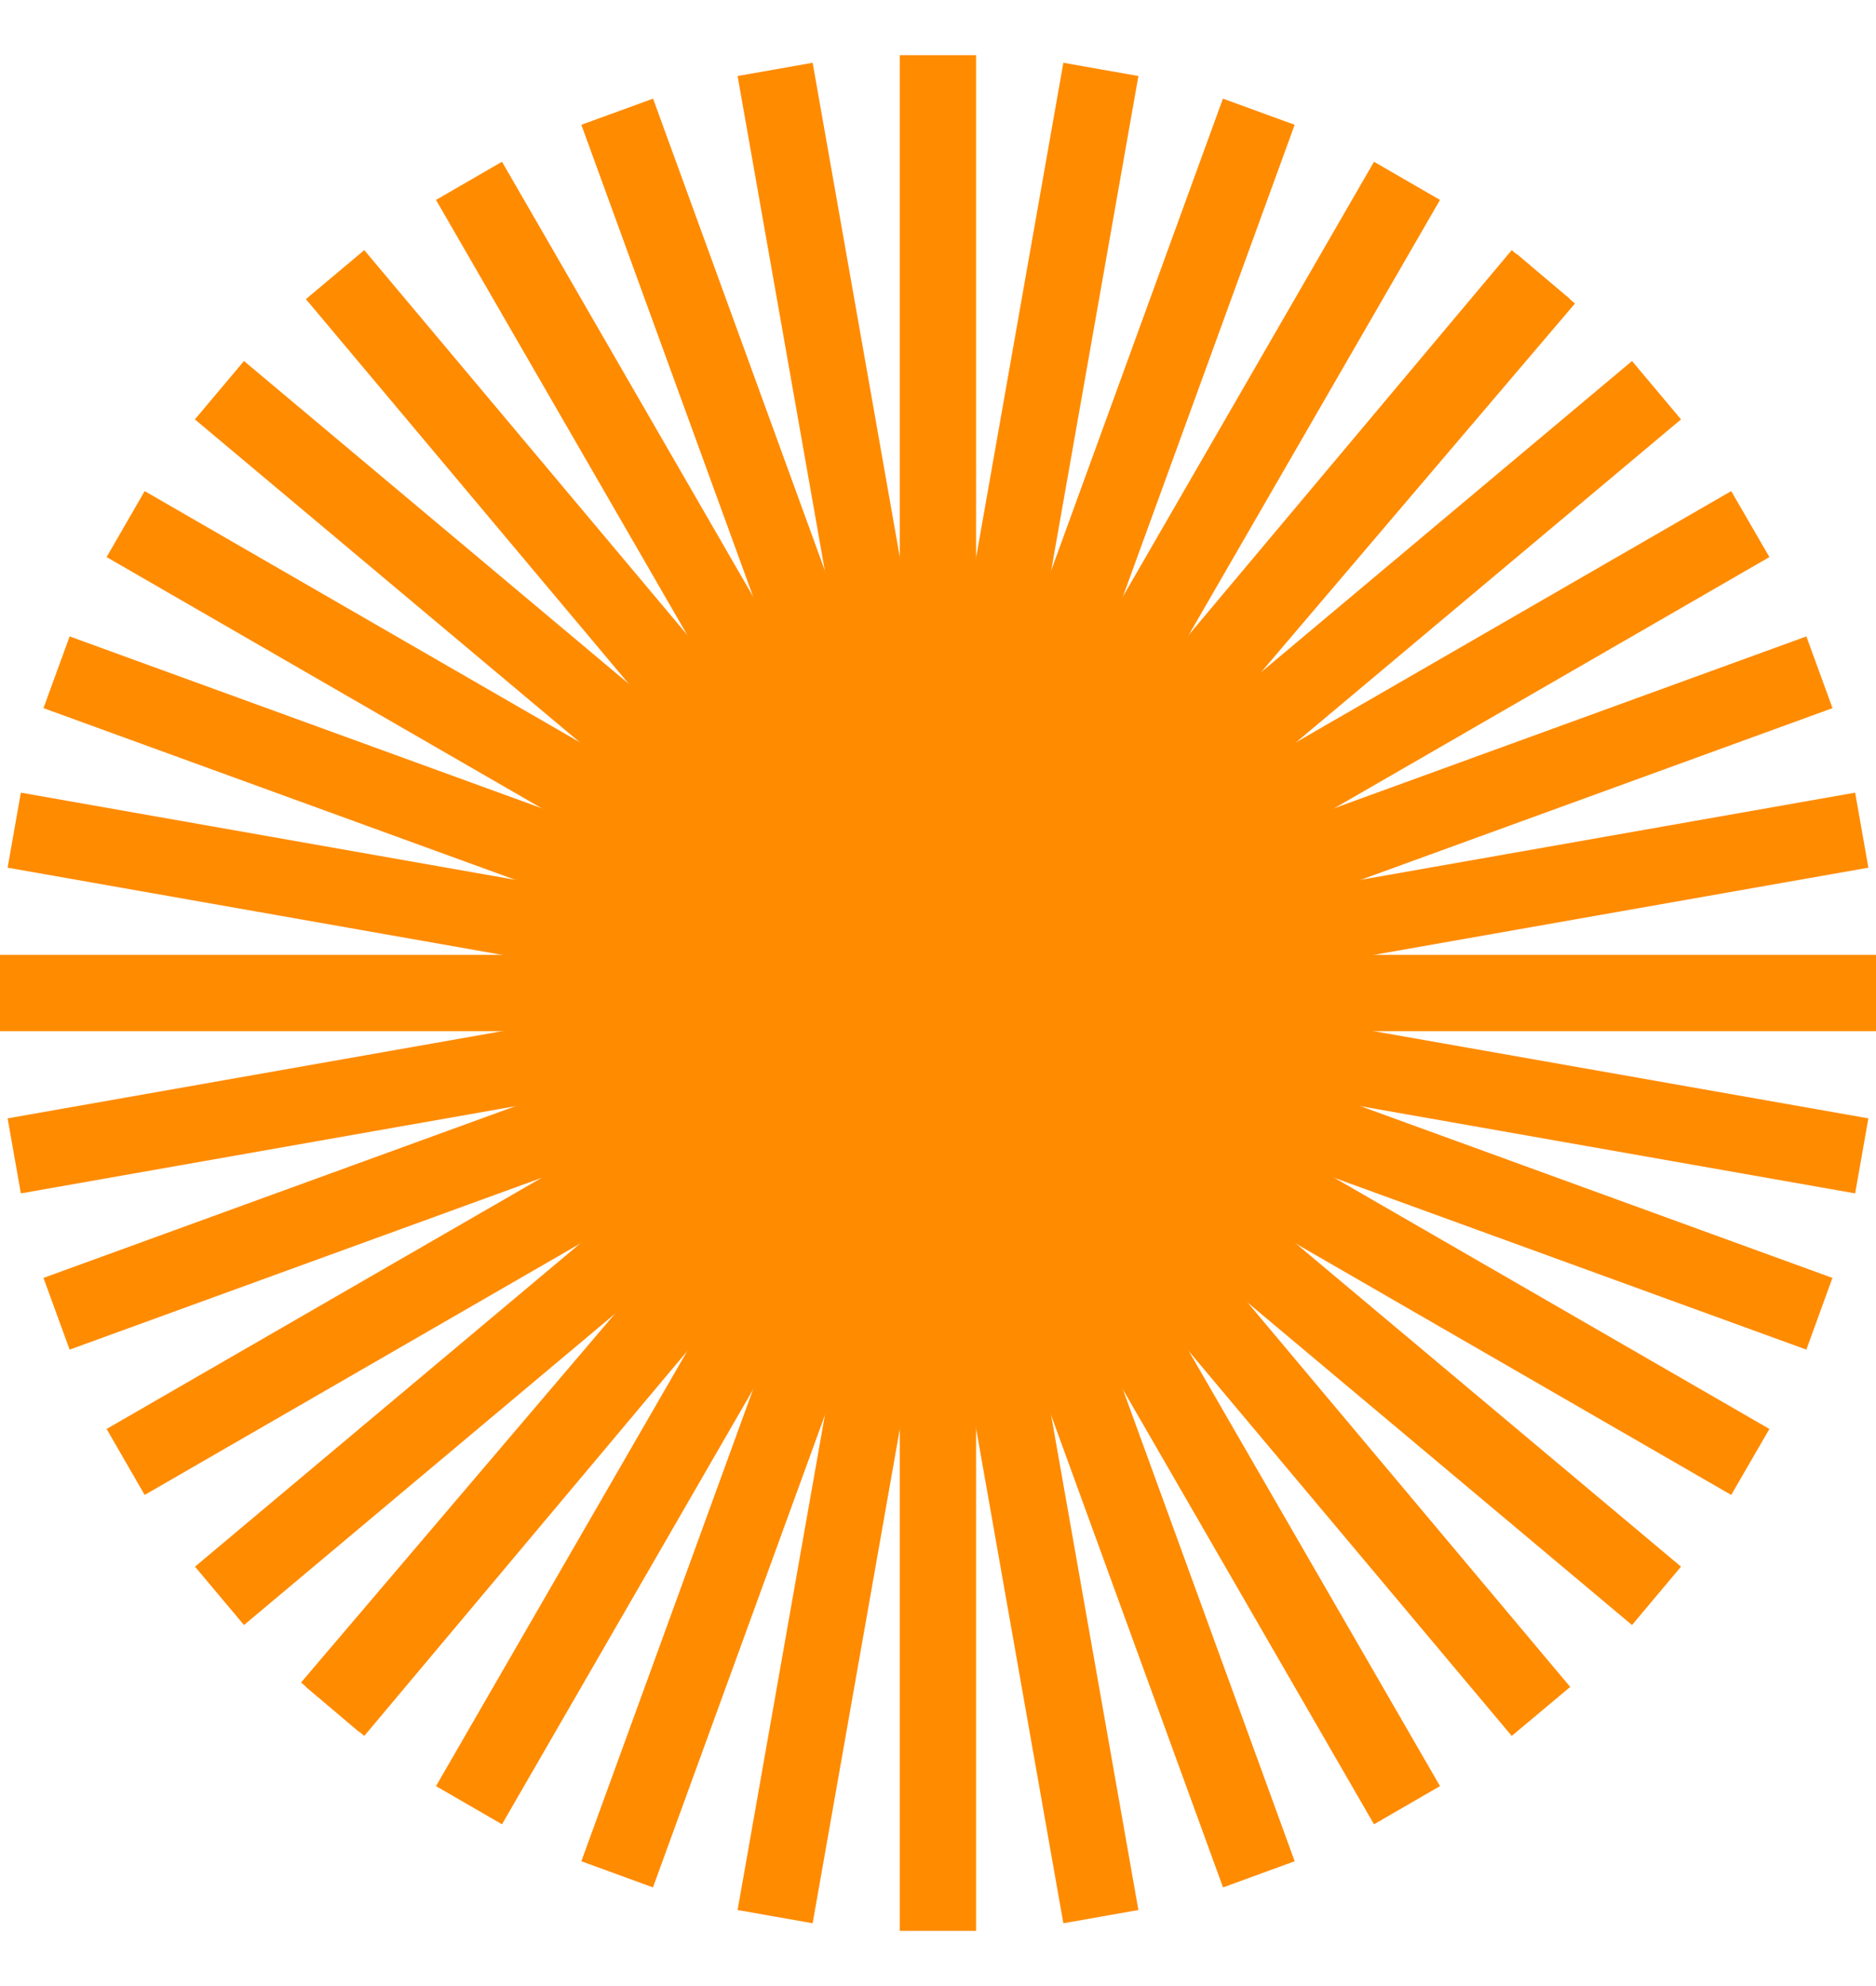 <svg width="17" height="18" viewBox="0 0 17 18" fill="none" xmlns="http://www.w3.org/2000/svg">
<path d="M8.154 0.5H8.845V17.5H8.154V0.5Z" fill="#FF8B00"/>
<path d="M11.082 0.894L11.732 1.131L5.917 17.106L5.268 16.869L11.082 0.894Z" fill="#FF8B00"/>
<path d="M7.364 17.431L6.684 17.311L9.636 0.569L10.316 0.689L7.364 17.431Z" fill="#FF8B00"/>
<path d="M10.316 17.311L9.636 17.431L6.684 0.689L7.364 0.569L10.316 17.311Z" fill="#FF8B00"/>
<path d="M13.049 16.188L12.451 16.534L3.951 1.812L4.549 1.466L13.049 16.188Z" fill="#FF8B00"/>
<path d="M15.233 14.199L14.789 14.728L1.766 3.801L2.211 3.272L15.233 14.199Z" fill="#FF8B00"/>
<path d="M16.605 11.582L16.369 12.232L0.394 6.418L0.631 5.768L16.605 11.582Z" fill="#FF8B00"/>
<path d="M17 8.654V9.346H0V8.654H17Z" fill="#FF8B00"/>
<path d="M16.369 5.768L16.606 6.418L0.631 12.232L0.394 11.582L16.369 5.768Z" fill="#FF8B00"/>
<path d="M14.789 3.272L15.233 3.801L2.211 14.728L1.767 14.199L14.789 3.272Z" fill="#FF8B00"/>
<path d="M12.451 1.466L13.049 1.812L4.549 16.534L3.951 16.188L12.451 1.466Z" fill="#FF8B00"/>
<path d="M13.746 2.303L14.272 2.751L3.254 15.697L2.728 15.249L13.746 2.303Z" fill="#FF8B00"/>
<path d="M13.699 2.267L14.228 2.711L3.301 15.733L2.772 15.289L13.699 2.267Z" fill="#FF8B00"/>
<path d="M16.811 7.184L16.931 7.864L0.189 10.816L0.069 10.136L16.811 7.184Z" fill="#FF8B00"/>
<path d="M16.931 10.136L16.811 10.816L0.069 7.864L0.189 7.184L16.931 10.136Z" fill="#FF8B00"/>
<path d="M14.229 15.289L13.699 15.733L2.772 2.711L3.301 2.267L14.229 15.289Z" fill="#FF8B00"/>
<path d="M11.732 16.869L11.083 17.106L5.268 1.131L5.918 0.894L11.732 16.869Z" fill="#FF8B00"/>
<path d="M15.688 4.451L16.034 5.049L1.311 13.549L0.966 12.951L15.688 4.451Z" fill="#FF8B00"/>
<path d="M16.034 12.951L15.688 13.549L0.966 5.049L1.311 4.451L16.034 12.951Z" fill="#FF8B00"/>
</svg>
